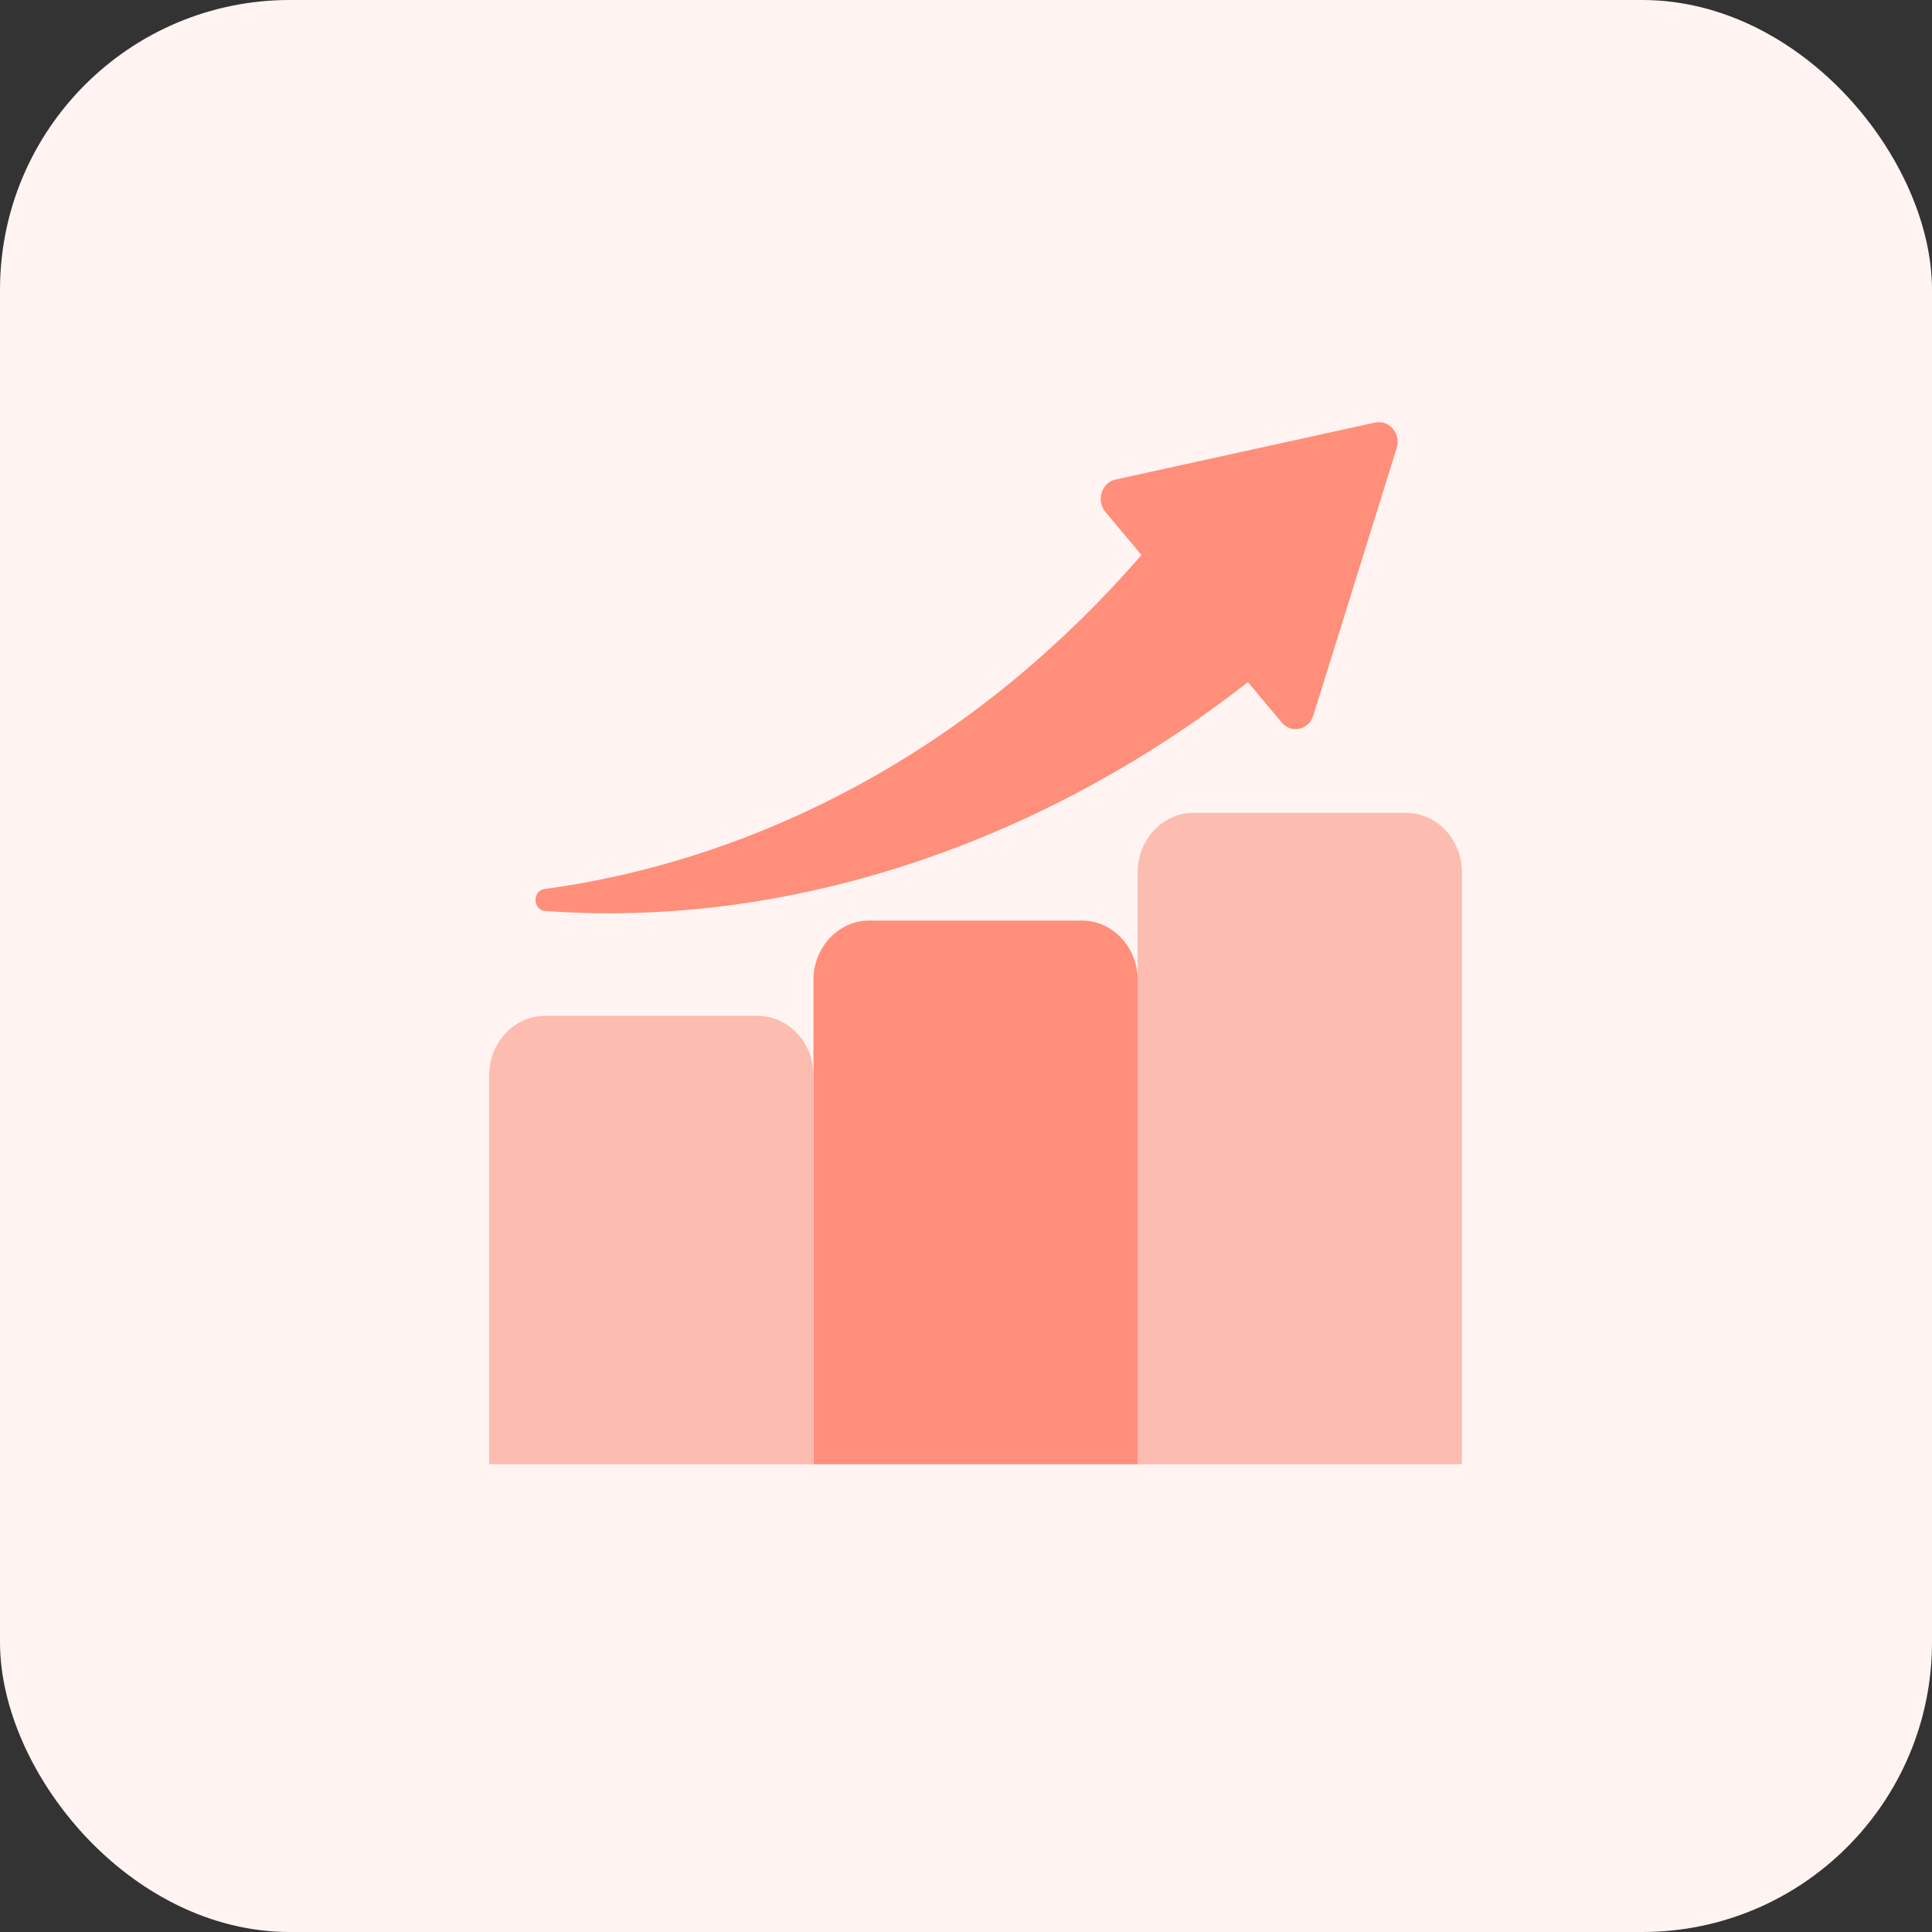 <svg xmlns="http://www.w3.org/2000/svg" width="80" height="80" viewBox="0 0 80 80" fill="none"><rect x="0" y="0" width="80" height="80" fill="#333333" stroke="none"/><rect width="80" height="80" rx="12" fill="#FFF4F2"></rect><g clip-path="url(#clip0_22252_13203)"><g clip-path="url(#clip1_22252_13203)"><path d="M53.921 26.375C45.239 34.06 33.838 38.538 22.574 37.721C22.056 37.682 22.035 36.88 22.553 36.811C29.979 35.806 37.068 32.466 42.822 27.438C45.059 25.492 47.095 23.322 48.882 21.003C50.137 19.375 52.396 19.134 53.928 20.468C55.676 21.954 55.669 24.889 53.921 26.368V26.375Z" fill="#FF8E7B"></path><path d="M56.949 17.495L46.195 19.856C45.616 19.983 45.382 20.731 45.774 21.201L53.075 29.918C53.471 30.388 54.194 30.227 54.381 29.631L57.833 18.557C58.02 17.961 57.528 17.373 56.945 17.499L56.949 17.495Z" fill="#FF8E7B"></path><path d="M49.422 33.658H58.219C59.495 33.658 60.535 34.759 60.535 36.119V60.629H47.109V36.119C47.109 34.763 48.145 33.658 49.425 33.658H49.422Z" fill="#FDBCB0"></path><path d="M35.996 38.118H44.793C46.07 38.118 47.109 39.219 47.109 40.579V60.629H33.684V40.579C33.684 39.222 34.72 38.118 36 38.118H35.996Z" fill="#FF8E7B"></path><path d="M22.571 42.065H31.368C32.644 42.065 33.684 43.166 33.684 44.526V60.629H20.255V44.526C20.255 43.17 21.29 42.065 22.571 42.065Z" fill="#FDBCB0"></path></g></g><defs><clipPath id="clip0_22252_13203"><rect width="60" height="60" fill="white" transform="translate(70 10) rotate(90)"></rect></clipPath><clipPath id="clip1_22252_13203"><rect width="40.277" height="43.154" fill="white" transform="translate(20.254 17.476)"></rect></clipPath></defs></svg>
